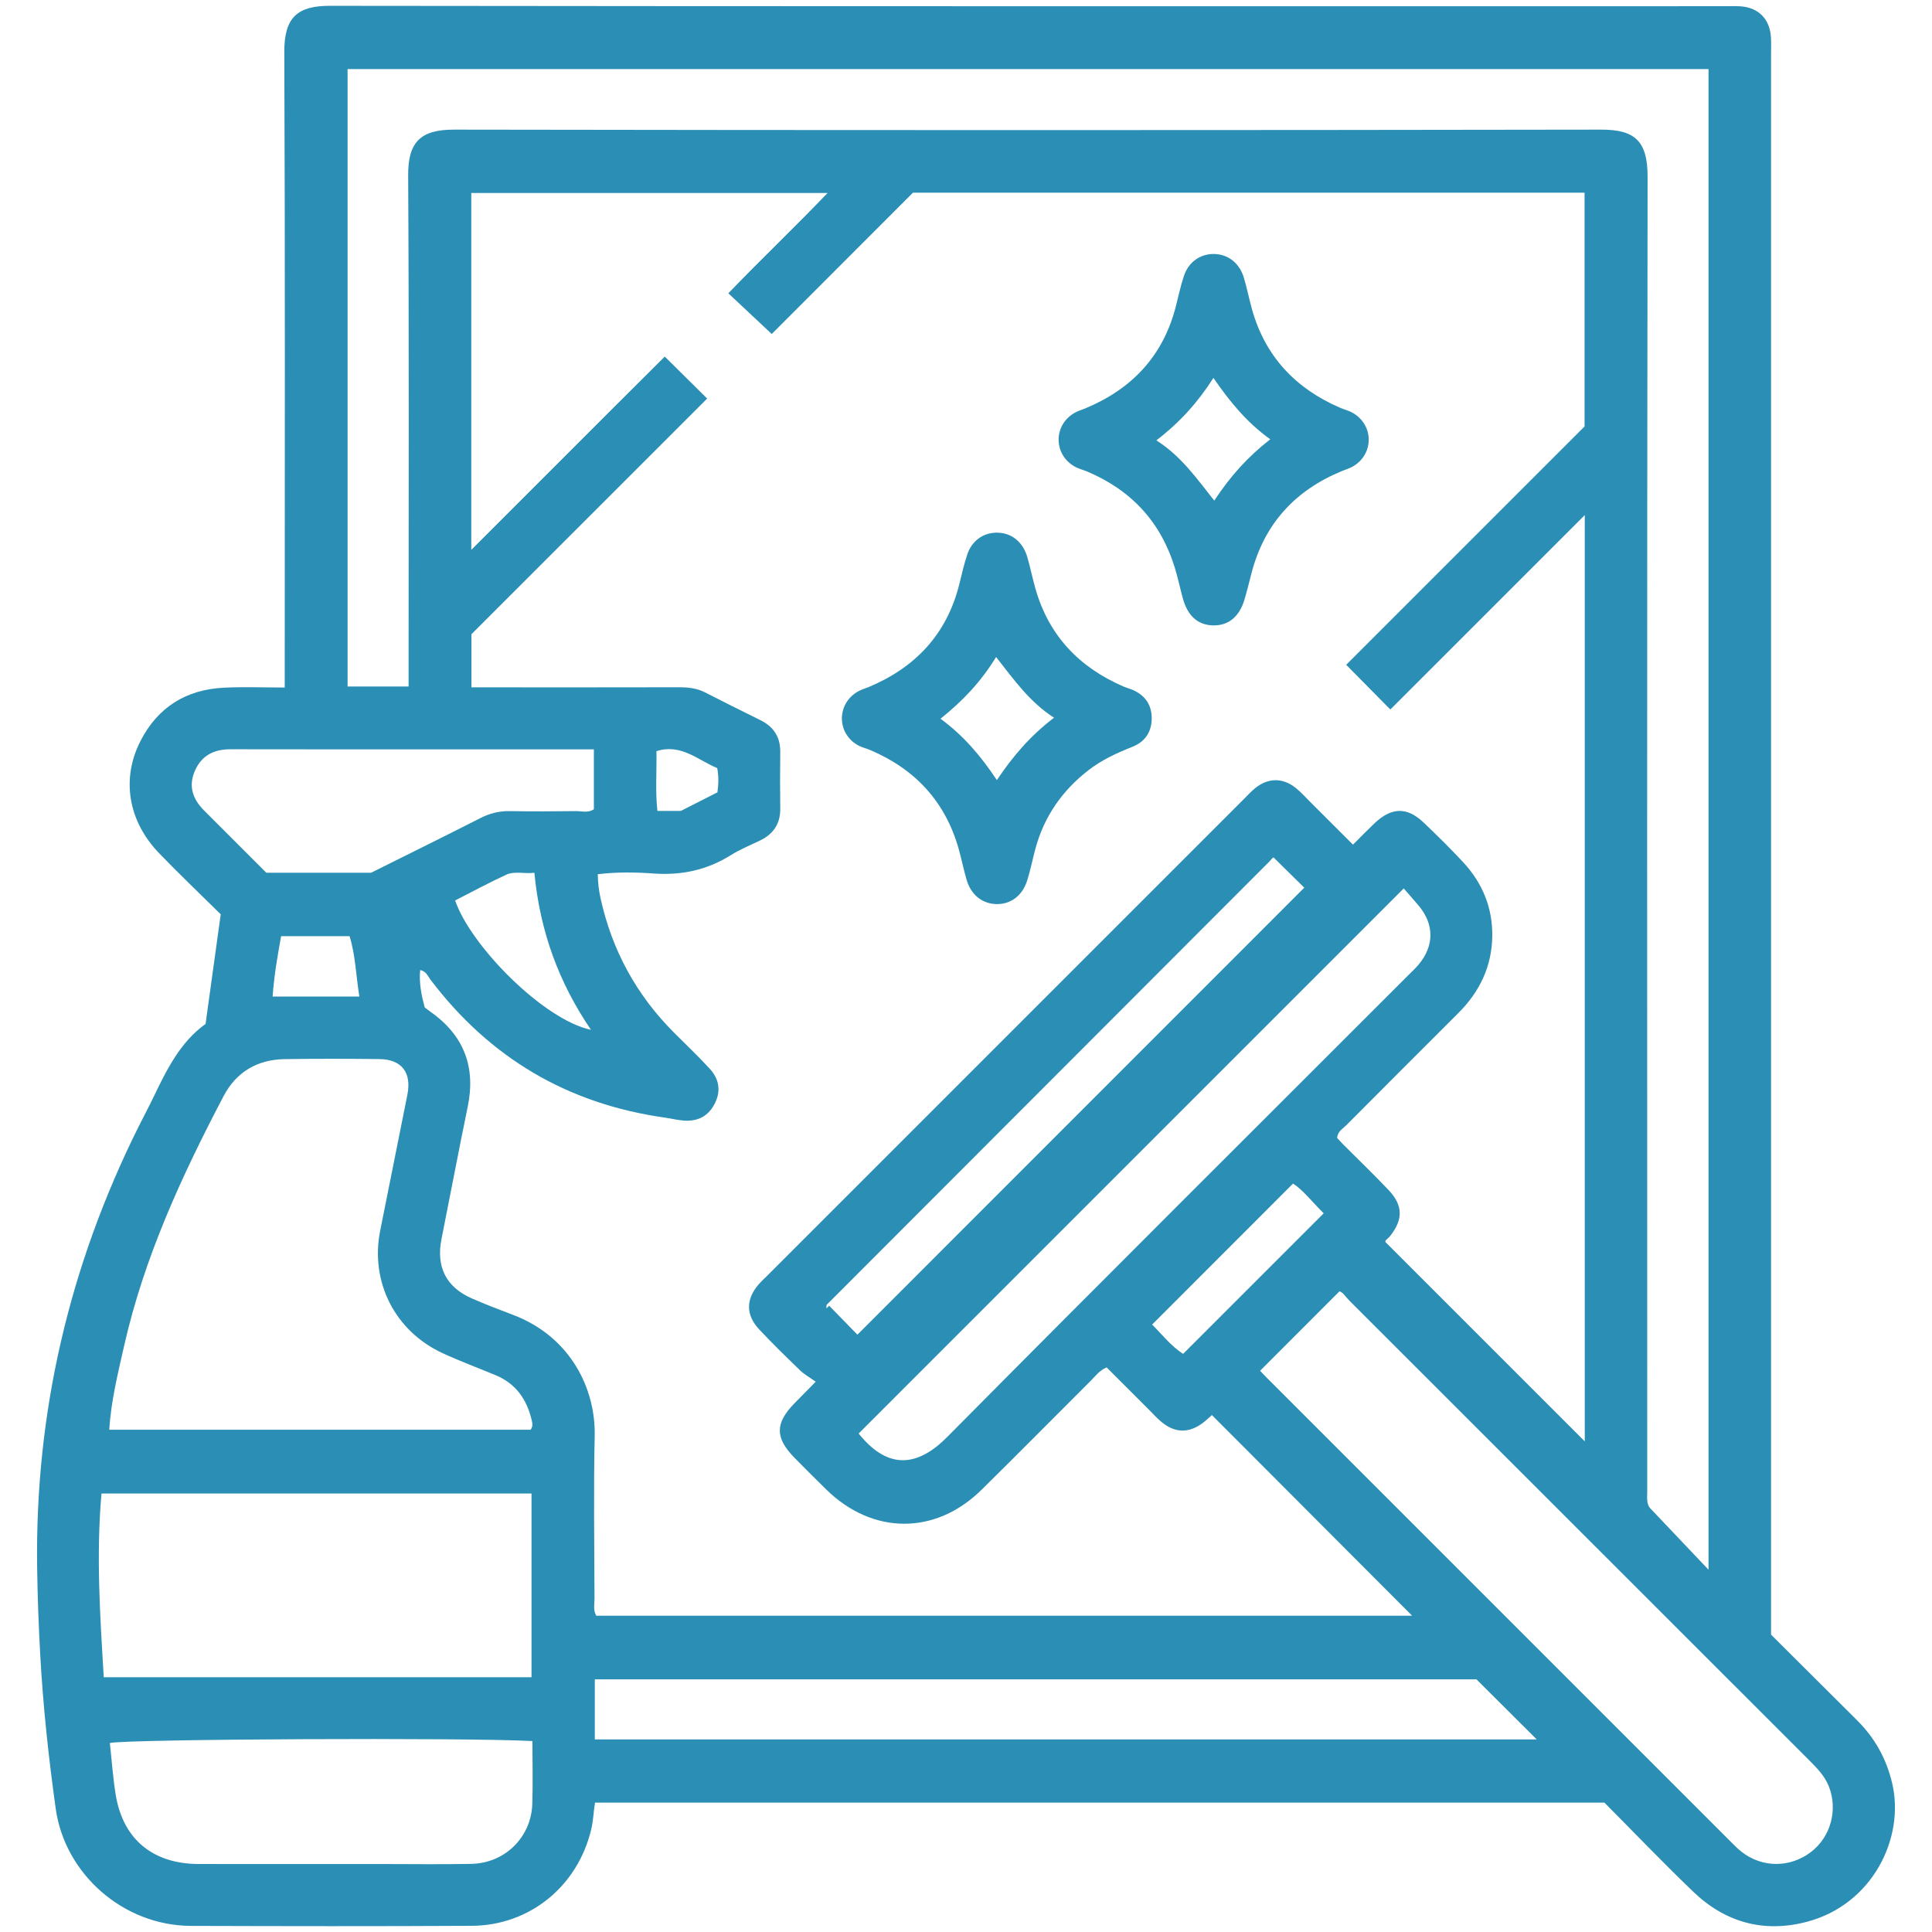 <?xml version="1.0" encoding="UTF-8"?>
<svg id="Layer_1" data-name="Layer 1" xmlns="http://www.w3.org/2000/svg" viewBox="0 0 1000 1000">
  <defs>
    <style>
      .cls-1 {
        fill: #2b8eb4;
        stroke-width: 0px;
      }
    </style>
  </defs>
  <path class="cls-1" d="m114.25,473.25c-11.14-11.02-21.8-21.13-31.97-31.71-16.03-16.68-19.56-38.47-9.58-57.98,8.97-17.54,23.65-26.64,43.16-27.61,10.24-.51,20.52-.09,31.52-.09,0-4.37,0-7.97,0-11.56,0-105.83.23-211.65-.22-317.48-.08-18.07,7.1-23.83,23.54-23.81,240.7.3,481.39.2,722.09.2,2.67,0,5.35-.12,8.01.05,9.38.63,15.24,6.54,15.83,15.99.19,2.99.06,6.01.06,9.01,0,268.74,0,537.48,0,806.21,0,3.66,0,7.32,0,11.61,14.7,14.64,29.55,29.48,44.46,44.27,9.21,9.14,15.21,19.83,18.23,32.61,6.7,28.36-10.2,62.78-44.03,71.73-22.39,5.92-42.37.38-58.98-15.59-15.64-15.03-30.66-30.7-45.91-46.05H307.97c-.76,4.67-.88,9.28-1.94,13.77-6.93,29.31-31.68,49.81-61.85,49.98-48.4.27-96.81.19-145.22.04-35.49-.11-65.44-27.18-70.11-60.62-3.69-26.42-6.54-52.89-8.02-79.54-.83-15-1.38-29.98-1.6-44.99-1.2-80.4,16.61-156.43,52.4-228.34,2.52-5.06,5.21-10.04,7.66-15.14,6.94-14.46,13.98-28.83,27.11-38.22,2.66-19.23,5.21-37.68,7.85-56.73Zm458.53,234.53c-3.88,1.67-5.8,4.5-8.1,6.79-18.93,18.85-37.67,37.89-56.72,56.62-23.84,23.44-56.26,23.27-80.24-.18-5.49-5.37-10.91-10.81-16.3-16.27-10.29-10.45-10.36-17.95-.31-28.28,3.18-3.27,6.4-6.51,11.1-11.29-3.24-2.32-5.94-3.8-8.07-5.86-7.2-6.96-14.39-13.94-21.22-21.26-6.98-7.49-6.88-15.59-.24-23.25,1.31-1.51,2.8-2.86,4.22-4.28,82.38-82.38,164.77-164.76,247.15-247.14,1.89-1.89,3.69-3.89,5.77-5.55,6.72-5.34,14.31-5.34,21,.12,2.83,2.31,5.29,5.08,7.89,7.67,7.03,7.01,14.05,14.04,21.59,21.56,4.09-4.07,7.53-7.62,11.11-11.02,8.83-8.37,16.81-8.61,25.41-.45,7.02,6.67,13.92,13.47,20.5,20.56,9.9,10.67,15.22,23.35,15.08,38.04-.15,15.82-6.49,28.99-17.58,40.06-19.38,19.34-38.74,38.69-58.03,58.1-1.79,1.8-4.46,3.09-4.67,6.54.98,1.05,2.06,2.28,3.21,3.44,7.78,7.8,15.72,15.44,23.32,23.42,7.63,8.01,7.68,15.39.78,24.01-1.2,1.49-3.36,2.37-1.87,3.46,34.49,34.49,68.99,68.98,102.72,102.7v-479.44c-34.02,34.02-67.16,67.16-100.64,100.63-7.96-8.05-15.1-15.28-22.85-23.13,41.79-41.79,82.82-82.81,123.38-123.37v-121h-347.62c-23.94,23.95-48.9,48.93-73.1,73.14-7.23-6.78-14.67-13.76-22.46-21.06,16.8-17.52,34.24-34,51.37-51.93h-184.42v184.72c9.11-9.11,17.33-17.31,25.54-25.52,8.26-8.26,16.52-16.52,24.79-24.79,8.5-8.5,16.99-17,25.49-25.49,8.16-8.15,16.34-16.28,24.32-24.23,7.98,7.9,15.07,14.92,21.94,21.72-41.07,41.06-82.09,82.08-122.02,122v27.48h10.22c32.38,0,64.76.04,97.14-.04,4.74-.01,9.25.44,13.55,2.64,9.47,4.84,18.98,9.63,28.53,14.31,7,3.43,10.53,8.8,10.42,16.68-.13,9.68-.13,19.36,0,29.04.11,7.9-3.48,13.28-10.48,16.65-5.09,2.45-10.38,4.62-15.15,7.6-12.32,7.7-25.48,10.51-39.97,9.47-9.53-.68-19.22-.81-28.86.37.09,4.43.54,8.31,1.4,12.24,5.91,27.09,18.65,50.39,38.27,69.96,6.14,6.13,12.45,12.12,18.31,18.51,4.64,5.06,5.91,11.07,2.79,17.57-3.26,6.81-8.82,9.77-16.19,9.25-3.31-.23-6.56-1.09-9.86-1.55-50.35-7.08-90.76-31-121.41-71.54-1.34-1.78-2.15-4.24-5.23-4.83-.68,6.75.71,13.11,2.33,19.32.98.75,1.75,1.38,2.57,1.95,17.46,12.12,24.04,28.48,19.72,49.41-4.7,22.8-9.03,45.68-13.58,68.51-2.86,14.38,2.3,24.87,15.65,30.75,6.99,3.08,14.15,5.78,21.3,8.5,30.09,11.43,42.88,38.53,42.34,62.76-.62,28.03-.17,56.08-.1,84.12,0,2.89-.78,5.92.9,8.87h422.29c-34.19-34.27-68.73-68.88-103.64-103.87-1.12.99-2.74,2.61-4.55,3.98-7.39,5.61-14.71,5.42-21.79-.62-2.28-1.95-4.3-4.19-6.42-6.32-7.27-7.26-14.54-14.53-21.72-21.71ZM884.33,35.76H179.91v319.58h31.58v-10.25c0-84.78.26-169.57-.22-254.35-.1-17.12,6.33-23.67,23.71-23.64,197.94.33,395.88.33,593.83,0,17.36-.03,24.01,5.87,23.98,24.38-.33,226.65-.22,453.3-.18,679.95,0,3.63-.61,7.32,1.9,9.62,9.83,10.36,19.65,20.71,29.82,31.43V35.76ZM274.67,740.01c1.3-1.8.88-3.49.52-5.02-2.51-10.65-8.19-18.83-18.59-23.16-9.19-3.83-18.55-7.29-27.58-11.47-24.66-11.42-37.51-36.91-32.24-63.35,4.67-23.47,9.4-46.92,14.08-70.39,2.29-11.48-2.96-18.32-14.51-18.44-16.34-.18-32.69-.23-49.03.03-14.15.22-25.05,6.65-31.63,19.2-21.64,41.27-41.1,83.44-51.45,129.22-3.2,14.18-6.73,28.31-7.7,43.39h218.13Zm377.57-30.5c.85.9,1.95,2.13,3.12,3.29,80.25,80.25,160.5,160.5,240.75,240.74,1.65,1.65,3.29,3.34,5.11,4.78,10.71,8.52,25.17,8.6,36.1.3,10.28-7.81,14.12-21.98,9.22-34.15-2.17-5.39-6.17-9.42-10.19-13.44-79.32-79.29-158.62-158.6-237.96-237.87-1.83-1.83-3.24-4.26-5.07-4.78-13.73,13.74-27.07,27.09-41.09,41.12ZM53.71,868.12h221.4v-95.07H52.53c-2.81,31.84-.75,63.08,1.18,95.07Zm254.18,32.21h487.53c-10.23-10.2-20.55-20.49-31.19-31.09h-456.35v31.09Zm418.69-440.49c-94.92,94.92-188.44,188.45-282.14,282.15-.15-.19.45.59,1.08,1.33,14.66,17.33,29.56,15.8,44.73.49,79.36-80.09,159.28-159.62,239-239.35,1.65-1.65,3.37-3.25,4.88-5.02,8.32-9.77,8.34-21.04.07-30.79-2.78-3.28-5.63-6.51-7.63-8.81Zm-451,441.33c-34.12-1.88-210.86-1.04-218.72,1.02.98,8.9,1.59,17.89,3.03,26.75,3.74,23.05,19.23,35.83,43.03,35.87,31.35.05,62.69.01,94.04.01,15.67,0,31.35.24,47.02-.08,17.37-.35,30.99-13.8,31.54-31.04.34-10.62.06-21.26.06-32.53Zm31.81-513.31c-23.64,0-46.29,0-68.95,0-39.68,0-79.36.05-119.04-.04-8.48-.02-14.89,3.03-18.44,10.97-3.62,8.09-1.21,14.86,4.77,20.81,10.84,10.8,21.64,21.65,32.12,32.13h54.24c19.14-9.54,37.91-18.79,56.56-28.28,4.89-2.49,9.8-3.72,15.29-3.62,11.33.21,22.67.15,34.01,0,3.18-.04,6.6,1.1,9.44-.99v-30.99Zm351.83,55.96c-.51,0-1.27,1.19-2.19,2.11-76.37,76.44-152.73,152.9-229.08,229.37-.19.19-.17.61-.2.93-.02.33.03.66.05.98.46-.46.92-.91,1.38-1.37,5.26,5.4,10.53,10.79,14.62,14.99,76.95-76.98,154.42-154.47,231.29-231.36-4.63-4.56-9.99-9.85-15.87-15.64Zm25.92,184.19c-5.86-5.78-10.64-12.04-15.87-15.39-24.63,24.65-48.6,48.63-72.93,72.98,4.87,4.78,9.63,11.05,16.05,15.16,24.26-24.25,48.07-48.06,72.75-72.74Zm-408.55-176.26c-5.37.62-10.23-.99-14.54.99-9,4.14-17.72,8.88-26.46,13.33,7.83,23.27,45.73,61.81,70.3,66.96-16.53-24.27-26.39-50.76-29.29-81.28Zm-90.59,64.05c-1.77-11.14-2.05-21.67-5.07-31.25h-35.42c-1.93,10.57-3.65,20.63-4.4,31.25h44.89Zm166.39-96.06c6.61-3.36,12.82-6.51,18.96-9.63.56-4.32.72-8.25-.12-12.55-10.03-4.12-18.73-12.84-31.45-8.76.18,10.43-.64,20.64.49,30.94h12.11Z"/>
  <path class="cls-1" d="m628.57,131.47c7.14.18,12.96,4.68,15.24,12.24,1.63,5.4,2.71,10.97,4.23,16.41,6.84,24.42,22.55,40.97,45.57,50.93,2.13.92,4.46,1.46,6.46,2.59,11.09,6.26,11.19,21.39.19,27.8-1.7.99-3.67,1.54-5.51,2.3-24.39,9.99-40.39,27.41-47.03,53.11-1.16,4.5-2.25,9.02-3.58,13.47-2.68,8.99-8.38,13.59-16.34,13.38-7.86-.2-13.14-4.97-15.63-14.21-1.38-5.13-2.48-10.35-4.03-15.43-7.23-23.79-22.53-40.31-45.35-49.97-2.14-.9-4.47-1.43-6.47-2.56-11.09-6.22-11.2-21.42-.2-27.8,1.71-.99,3.67-1.54,5.51-2.3,24.3-10.07,40.53-27.28,47.05-53.11,1.3-5.15,2.41-10.37,4.08-15.4,2.48-7.43,8.59-11.63,15.81-11.45Zm-30.03,96.46c13.12,8.39,20.96,19.9,29.96,31.18,8.15-12.4,17.3-22.65,28.98-31.73-12.11-8.69-20.83-19.34-29.42-31.77-8.05,12.61-17.22,22.85-29.52,32.32Z"/>
  <path class="cls-1" d="m515.58,275.71c7.55-.17,13.71,4.44,16.09,12.43,1.61,5.41,2.69,10.98,4.23,16.41,6.92,24.4,22.67,40.9,45.7,50.83,1.52.65,3.15,1.05,4.67,1.71,6.44,2.82,9.9,7.75,9.85,14.81-.05,7.04-3.5,12.09-10.03,14.67-8.07,3.19-15.85,6.76-22.78,12.15-13.6,10.57-22.89,23.96-27.39,40.6-1.47,5.45-2.55,11.02-4.24,16.4-2.52,8.04-8.72,12.51-16.25,12.22-7.12-.27-12.82-4.82-15.08-12.45-1.6-5.41-2.68-10.98-4.23-16.41-6.97-24.35-22.55-41-45.68-50.85-2.14-.91-4.49-1.4-6.48-2.55-11.01-6.31-10.91-21.52.15-27.79,1.72-.97,3.68-1.5,5.52-2.27,24.24-10.17,40.46-27.39,46.91-53.25,1.28-5.15,2.43-10.36,4.12-15.38,2.38-7.05,8.07-11.12,14.92-11.28Zm.39,128.07c8.5-12.68,17.5-23.06,29.59-32.29-12.81-8.27-20.88-19.86-29.99-31.43-7.88,12.97-17.45,22.88-28.75,31.95,11.97,8.82,20.72,19.12,29.16,31.77Z"/>
</svg>